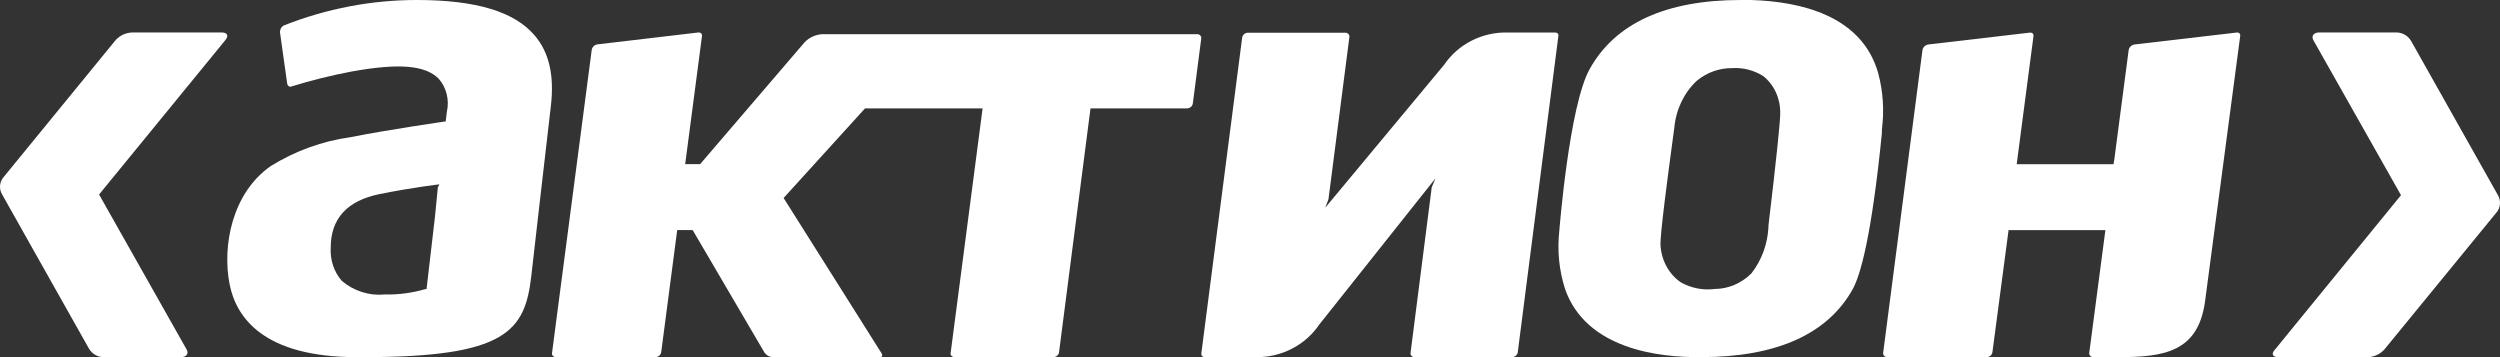 <svg width="196" height="28" viewBox="0 0 196 28" fill="none" xmlns="http://www.w3.org/2000/svg">
<rect x="0" y="0" width="196" height="28" fill="#333333" stroke="none"/>
<path fill-rule="evenodd" clip-rule="evenodd" d="M34.327 14.691C34.327 14.691 34.103 16.944 34.103 16.974L33.441 22.666H33.347C32.307 22.969 31.23 23.113 30.15 23.087C28.946 23.203 27.744 22.82 26.794 22.017C26.187 21.317 25.874 20.381 25.928 19.426C25.928 17.154 27.195 15.729 29.787 15.21C32.379 14.691 34.449 14.452 34.449 14.452L34.327 14.691ZM32.677 0C29.122 0 25.596 0.676 22.263 1.992C22.056 2.093 21.935 2.322 21.954 2.559L22.514 6.546C22.529 6.637 22.576 6.714 22.646 6.767C22.721 6.807 22.81 6.807 22.887 6.767C24.422 6.296 25.977 5.908 27.549 5.61C31.279 4.934 33.346 5.113 34.391 6.169C35.003 6.86 35.244 7.837 35.035 8.762L34.943 9.518C34.943 9.518 30.42 10.167 27.485 10.755C25.278 11.058 23.151 11.827 21.228 13.018C18.171 15.152 17.415 19.317 18.002 22.289C18.517 24.89 20.658 28 27.977 28H28.51C39.697 28 41.16 25.957 41.655 21.629L42.314 15.867L43.192 8.273C43.461 5.929 43.06 4.136 41.943 2.809C40.359 0.915 37.329 0 32.677 0Z" fill="white"/>
<path fill-rule="evenodd" clip-rule="evenodd" d="M138.645 17.702V17.84C138.571 19.17 138.098 20.436 137.297 21.449C136.515 22.218 135.5 22.649 134.443 22.654C133.531 22.774 132.609 22.595 131.791 22.146C130.859 21.516 130.263 20.441 130.184 19.255C130.129 18.489 130.765 13.744 131.108 11.193L131.266 10.015C131.394 8.595 132.02 7.278 133.021 6.34C133.814 5.683 134.79 5.332 135.791 5.342C136.644 5.284 137.491 5.499 138.228 5.959C139.091 6.635 139.589 7.723 139.569 8.872C139.586 9.369 139.273 12.449 138.645 17.702ZM137.288 0H136.475C130.601 0 126.611 1.835 124.627 5.423C123.028 8.282 122.261 17.979 122.251 18.08C122.079 19.62 122.229 21.179 122.695 22.644C124.349 27.389 130.084 28.038 133.381 27.998C139.302 27.998 143.302 26.174 145.249 22.676C145.85 21.599 146.727 18.588 147.541 10.426V10.136C147.733 8.671 147.634 7.176 147.255 5.753C145.981 1.197 141.13 0.12 137.288 0Z" fill="white"/>
<path fill-rule="evenodd" clip-rule="evenodd" d="M121.895 2.548H118.218C116.213 2.496 114.323 3.452 113.221 5.079L103.9 16.284L104.152 15.621L105.792 2.904C105.808 2.817 105.78 2.73 105.715 2.67C105.659 2.603 105.574 2.565 105.483 2.565H97.821C97.607 2.575 97.43 2.727 97.388 2.932L94.185 27.703C94.172 27.783 94.198 27.865 94.252 27.928C94.314 27.975 94.394 28.002 94.474 28H98.477C100.475 28.025 102.347 27.053 103.439 25.434L112.546 13.977L112.247 14.687L110.587 27.666C110.576 27.748 110.602 27.831 110.654 27.898C110.721 27.965 110.811 28.002 110.906 28H118.558C118.775 27.99 118.955 27.835 118.991 27.626L122.176 2.827C122.194 2.752 122.171 2.673 122.117 2.613C122.055 2.565 121.975 2.543 121.895 2.548Z" fill="white"/>
<path fill-rule="evenodd" clip-rule="evenodd" d="M175.297 2.559L167.351 3.486C167.117 3.521 166.934 3.691 166.889 3.911L165.76 12.518L165.702 12.871H158.109L159.425 2.836C159.436 2.757 159.412 2.675 159.357 2.613C159.294 2.566 159.21 2.547 159.132 2.559L151.185 3.486C150.952 3.521 150.766 3.691 150.724 3.911L147.639 27.666C147.628 27.751 147.66 27.837 147.717 27.899C147.778 27.966 147.864 28.003 147.953 28H155.751C155.981 27.995 156.17 27.835 156.204 27.622L157.462 18.116V18.041H165.063L163.797 27.666C163.786 27.751 163.815 27.837 163.875 27.899C163.933 27.966 164.02 28.003 164.111 28H166.074C169.67 28 172.312 27.592 172.87 23.674L175.63 2.836C175.649 2.759 175.628 2.675 175.573 2.613C175.497 2.551 175.394 2.529 175.297 2.559Z" fill="white"/>
<path fill-rule="evenodd" clip-rule="evenodd" d="M93.517 8.116L94.178 3.014C94.191 2.929 94.163 2.845 94.103 2.781C94.04 2.714 93.952 2.677 93.858 2.679H64.5C63.963 2.702 63.458 2.927 63.094 3.301L54.89 12.868H53.718L55.036 2.828C55.051 2.751 55.025 2.672 54.968 2.615C54.908 2.561 54.825 2.538 54.742 2.548L46.85 3.477C46.616 3.511 46.431 3.682 46.392 3.905L43.28 27.666C43.257 27.75 43.286 27.837 43.346 27.899C43.408 27.963 43.499 28 43.59 28H51.396C51.614 27.986 51.797 27.832 51.836 27.629L53.093 18.035H54.304L59.933 27.639C60.074 27.847 60.308 27.981 60.568 28H68.968C69.106 28 69.241 27.934 69.124 27.713L61.435 15.522L67.817 8.498H77.036L74.531 27.666C74.511 27.75 74.534 27.837 74.597 27.899C74.659 27.963 74.75 28 74.841 28H82.59C82.811 27.993 82.993 27.837 83.027 27.629L85.495 8.498H93.069C93.296 8.49 93.483 8.329 93.517 8.116Z" fill="white"/>
<path fill-rule="evenodd" clip-rule="evenodd" d="M17.388 2.546H10.354C9.867 2.566 9.407 2.777 9.075 3.133L0.288 13.878C-0.041 14.254 -0.093 14.799 0.159 15.232L6.988 27.356C7.225 27.744 7.641 27.985 8.093 28H14.183C14.618 28 14.831 27.722 14.618 27.376L7.767 15.249L17.685 3.123C17.945 2.79 17.814 2.546 17.388 2.546Z" fill="white"/>
<path fill-rule="evenodd" clip-rule="evenodd" d="M195.848 15.319L189.017 3.188C188.78 2.805 188.367 2.563 187.914 2.546H181.817C181.389 2.546 181.177 2.825 181.379 3.171L188.238 15.302L178.322 27.45C178.053 27.749 178.181 28 178.619 28H185.653C186.136 27.978 186.591 27.769 186.922 27.413L195.72 16.664C196.039 16.288 196.091 15.75 195.848 15.319Z" fill="white"/>
</svg>
